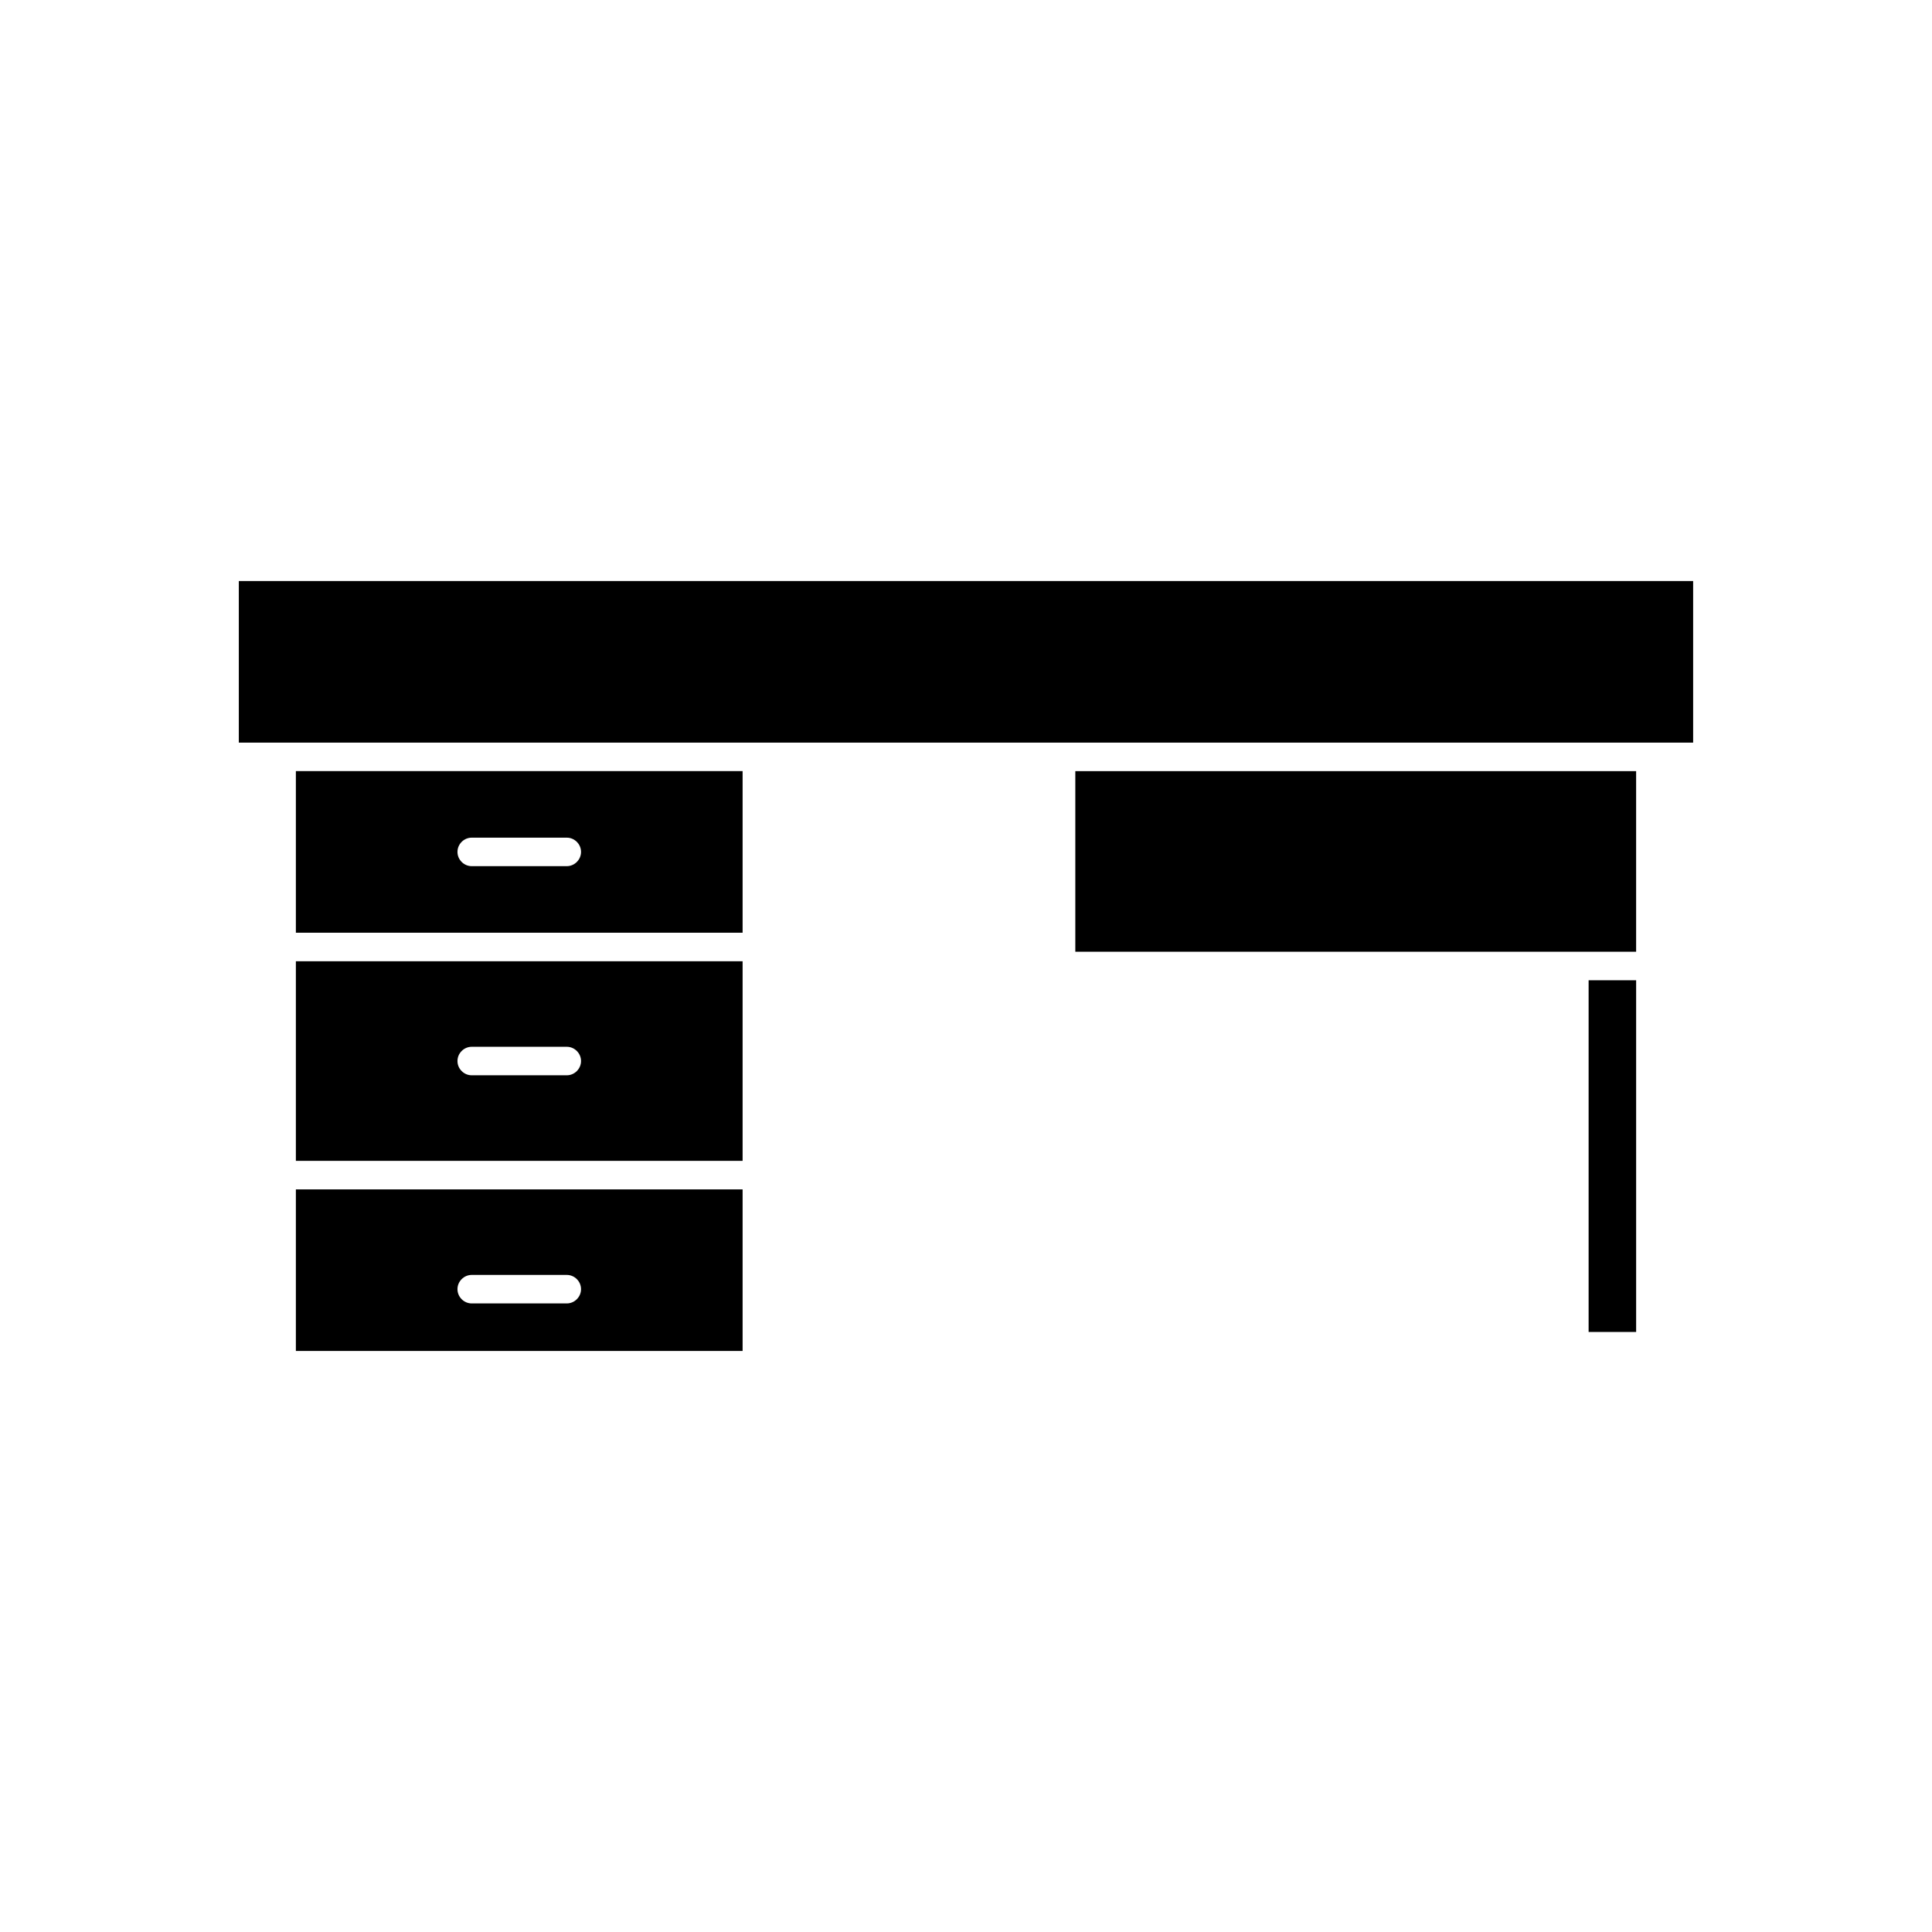 <?xml version="1.0" encoding="UTF-8"?>
<!-- Uploaded to: SVG Find, www.svgrepo.com, Generator: SVG Find Mixer Tools -->
<svg fill="#000000" width="800px" height="800px" version="1.1" viewBox="144 144 512 512" xmlns="http://www.w3.org/2000/svg">
 <g>
  <path d="m222.41 451.64h118.39v-52.898h-118.39zm46.602-30.23h25.191c2.066 0 3.777 1.711 3.777 3.777s-1.715 3.777-3.777 3.777h-25.191c-2.066 0-3.777-1.715-3.777-3.777s1.711-3.777 3.777-3.777z"/>
  <path d="m222.41 391.18h118.39v-42.824h-118.39zm46.602-25.191h25.191c2.066 0 3.777 1.711 3.777 3.777 0 2.066-1.715 3.777-3.777 3.777h-25.191c-2.066 0-3.777-1.715-3.777-3.777 0-2.066 1.711-3.777 3.777-3.777z"/>
  <path d="m207.29 297.98v42.824h385.41v-42.824z"/>
  <path d="m565 403.78h12.594v93.203h-12.594z"/>
  <path d="m428.97 396.22h148.62v-47.859h-148.62z"/>
  <path d="m222.41 502.02h118.39v-42.824h-118.39zm46.602-20.152h25.191c2.066 0 3.777 1.711 3.777 3.777 0 2.066-1.715 3.777-3.777 3.777h-25.191c-2.066 0-3.777-1.715-3.777-3.777s1.711-3.777 3.777-3.777z"/>
 </g>
</svg>